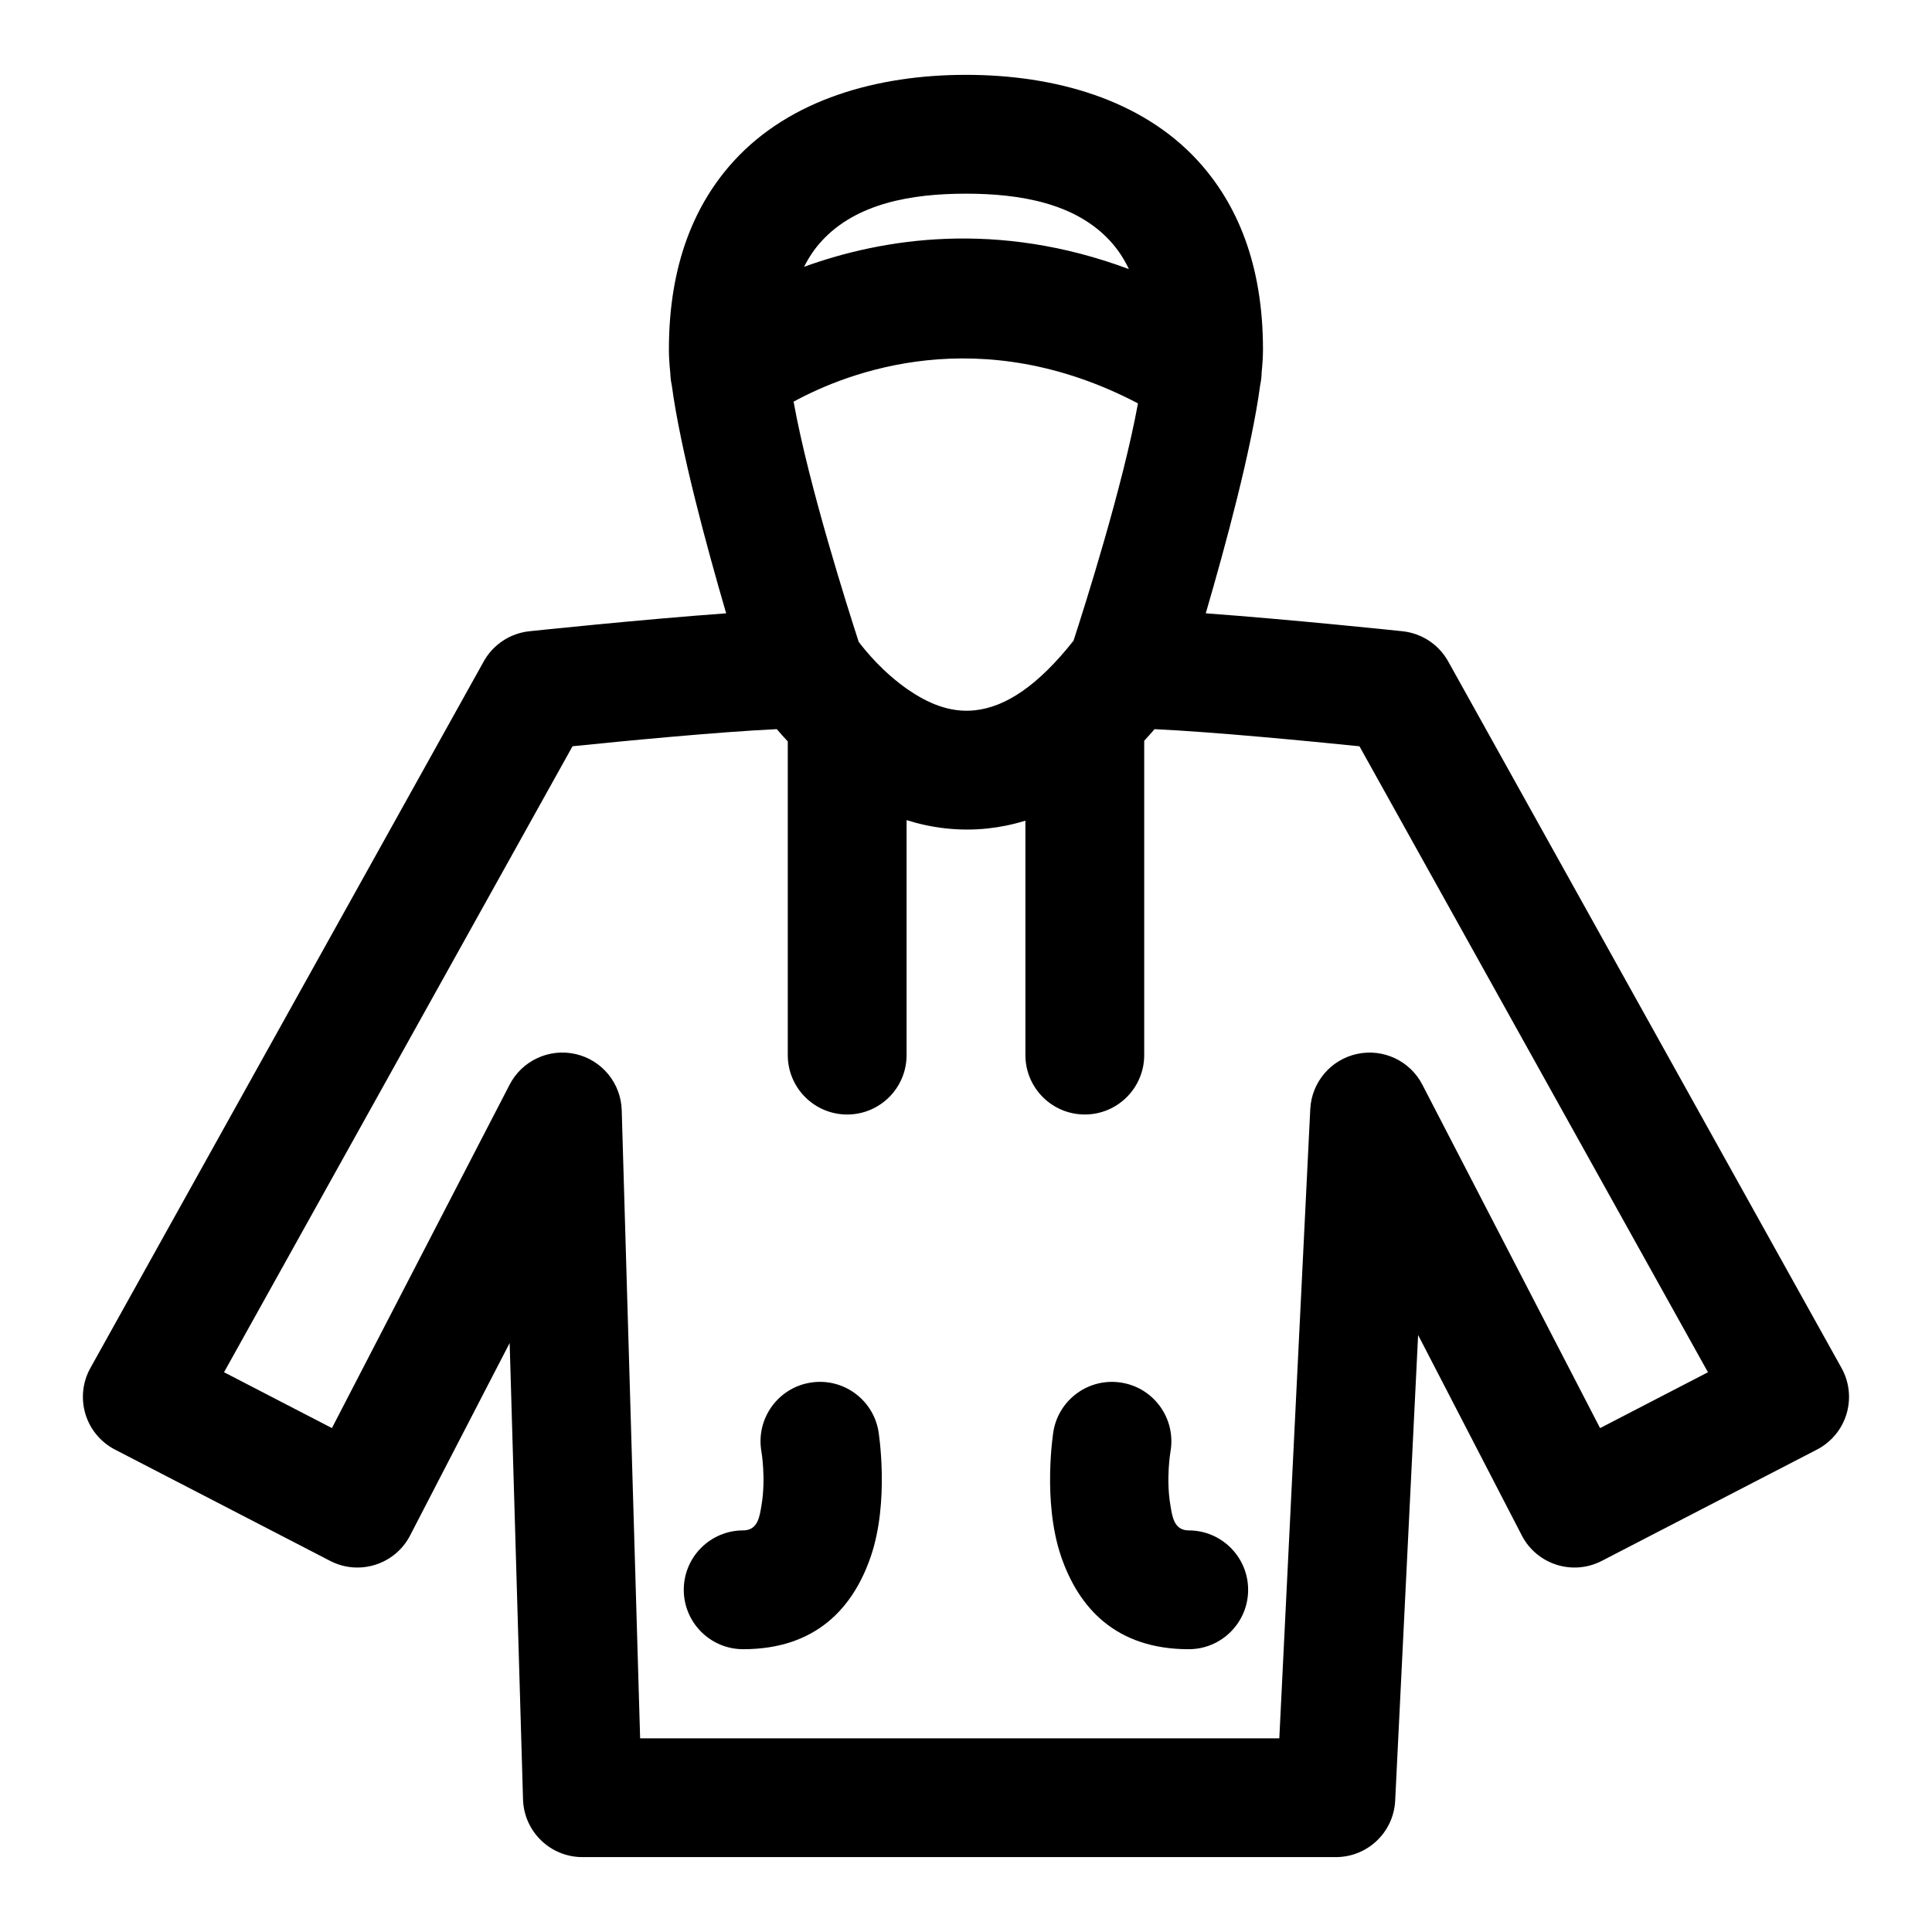 <?xml version="1.0" encoding="UTF-8"?>
<!-- Uploaded to: SVG Repo, www.svgrepo.com, Generator: SVG Repo Mixer Tools -->
<svg fill="#000000" width="800px" height="800px" version="1.1" viewBox="144 144 512 512" xmlns="http://www.w3.org/2000/svg">
 <path d="m321.64 242.79c0.016 1.086 0.141 2.172 0.379 3.242 2.266 17.035 9.258 42.824 14.422 60.504-22.969 1.668-52.176 4.754-52.176 4.754-5.086 0.551-9.59 3.527-12.074 7.996l-104.23 187.24c-2.078 3.715-2.551 8.109-1.324 12.203 1.227 4.078 4.062 7.477 7.84 9.43l57.008 29.488c7.715 4 17.223 0.977 21.207-6.754l26.371-50.98 3.543 120.95c0.25 8.516 7.227 15.289 15.742 15.289h199.66c8.406 0 15.32-6.582 15.727-14.973l6.078-123.39s27.473 53.105 27.473 53.105c3.984 7.731 13.492 10.754 21.207 6.754l57.008-29.488c3.777-1.953 6.613-5.352 7.84-9.43 1.227-4.094 0.754-8.484-1.324-12.203l-104.23-187.24c-2.488-4.473-6.992-7.445-12.074-7.996 0 0-29.207-3.086-52.176-4.754 5.164-17.68 12.156-43.453 14.422-60.488 0.234-1.086 0.363-2.172 0.379-3.273 0.234-2.266 0.363-4.328 0.363-6.141 0-22.75-6.957-38.746-17.223-49.988-14.988-16.375-38.086-22.812-61.496-22.812-23.41 0-46.508 6.438-61.496 22.812-10.266 11.242-17.223 27.238-17.223 49.988 0 1.812 0.125 3.891 0.363 6.156zm128.34 94.434c-0.914 1.07-1.844 2.094-2.754 3.086v83.301c0 8.691-7.055 15.742-15.742 15.742-8.691 0-15.742-7.055-15.742-15.742v-62.125c-3.418 1.055-6.754 1.715-9.965 2.062-7.652 0.82-14.879-0.125-21.523-2.203v62.27c0 8.691-7.055 15.742-15.742 15.742-8.691 0-15.742-7.055-15.742-15.742v-83.129c-1.07-1.133-2.031-2.234-2.914-3.258-15.727 0.738-41.188 3.211-54.129 4.535l-92.355 165.89 28.59 14.801 47.09-91c3.289-6.375 10.484-9.715 17.477-8.125 6.992 1.59 12.027 7.715 12.234 14.895l4.879 166.45h169.39l8.203-166.76c0.363-7.117 5.434-13.098 12.391-14.609 6.941-1.512 14.059 1.828 17.32 8.156 0 0 47.09 91 47.09 91l28.59-14.801-92.355-165.89c-12.988-1.324-38.574-3.809-54.285-4.535zm-104.2 191.42s1.242 7.164 0.016 14.328c-0.488 2.852-0.914 6.598-4.848 6.598-8.691 0-15.742 7.055-15.742 15.742 0 8.691 7.055 15.742 15.742 15.742 19.348 0 29.156-11.02 33.785-24.465 5.102-14.816 2.062-33.332 2.062-33.332-1.48-8.566-9.637-14.312-18.199-12.816-8.566 1.48-14.297 9.637-12.816 18.199zm77.398-5.383s-3.039 18.516 2.062 33.332c4.629 13.445 14.438 24.465 33.785 24.465 8.691 0 15.742-7.055 15.742-15.742 0-8.691-7.055-15.742-15.742-15.742-3.938 0-4.359-3.746-4.848-6.598-1.227-7.164 0.016-14.328 0.016-14.328 1.48-8.566-4.25-16.719-12.816-18.199-8.566-1.496-16.719 4.25-18.199 12.816zm22.402-272.36c-41.879-21.93-76.754-8.359-91.27-0.457 3.969 22.105 14.375 54.773 17.254 63.652 1.969 2.613 6.629 8.234 13.16 12.723 4.816 3.289 10.785 6.172 17.648 5.414 8.156-0.883 16.688-6.519 26.121-18.438 3.008-9.242 13.098-41.043 17.082-62.898zm-2.41-35.582c-1.324-2.816-2.977-5.273-4.93-7.414-9.195-10.059-23.883-12.578-38.258-12.578s-29.062 2.519-38.258 12.578c-1.812 1.984-3.352 4.234-4.629 6.801 20.781-7.527 51.105-12.453 86.074 0.613z" fill-rule="evenodd"/>
</svg>